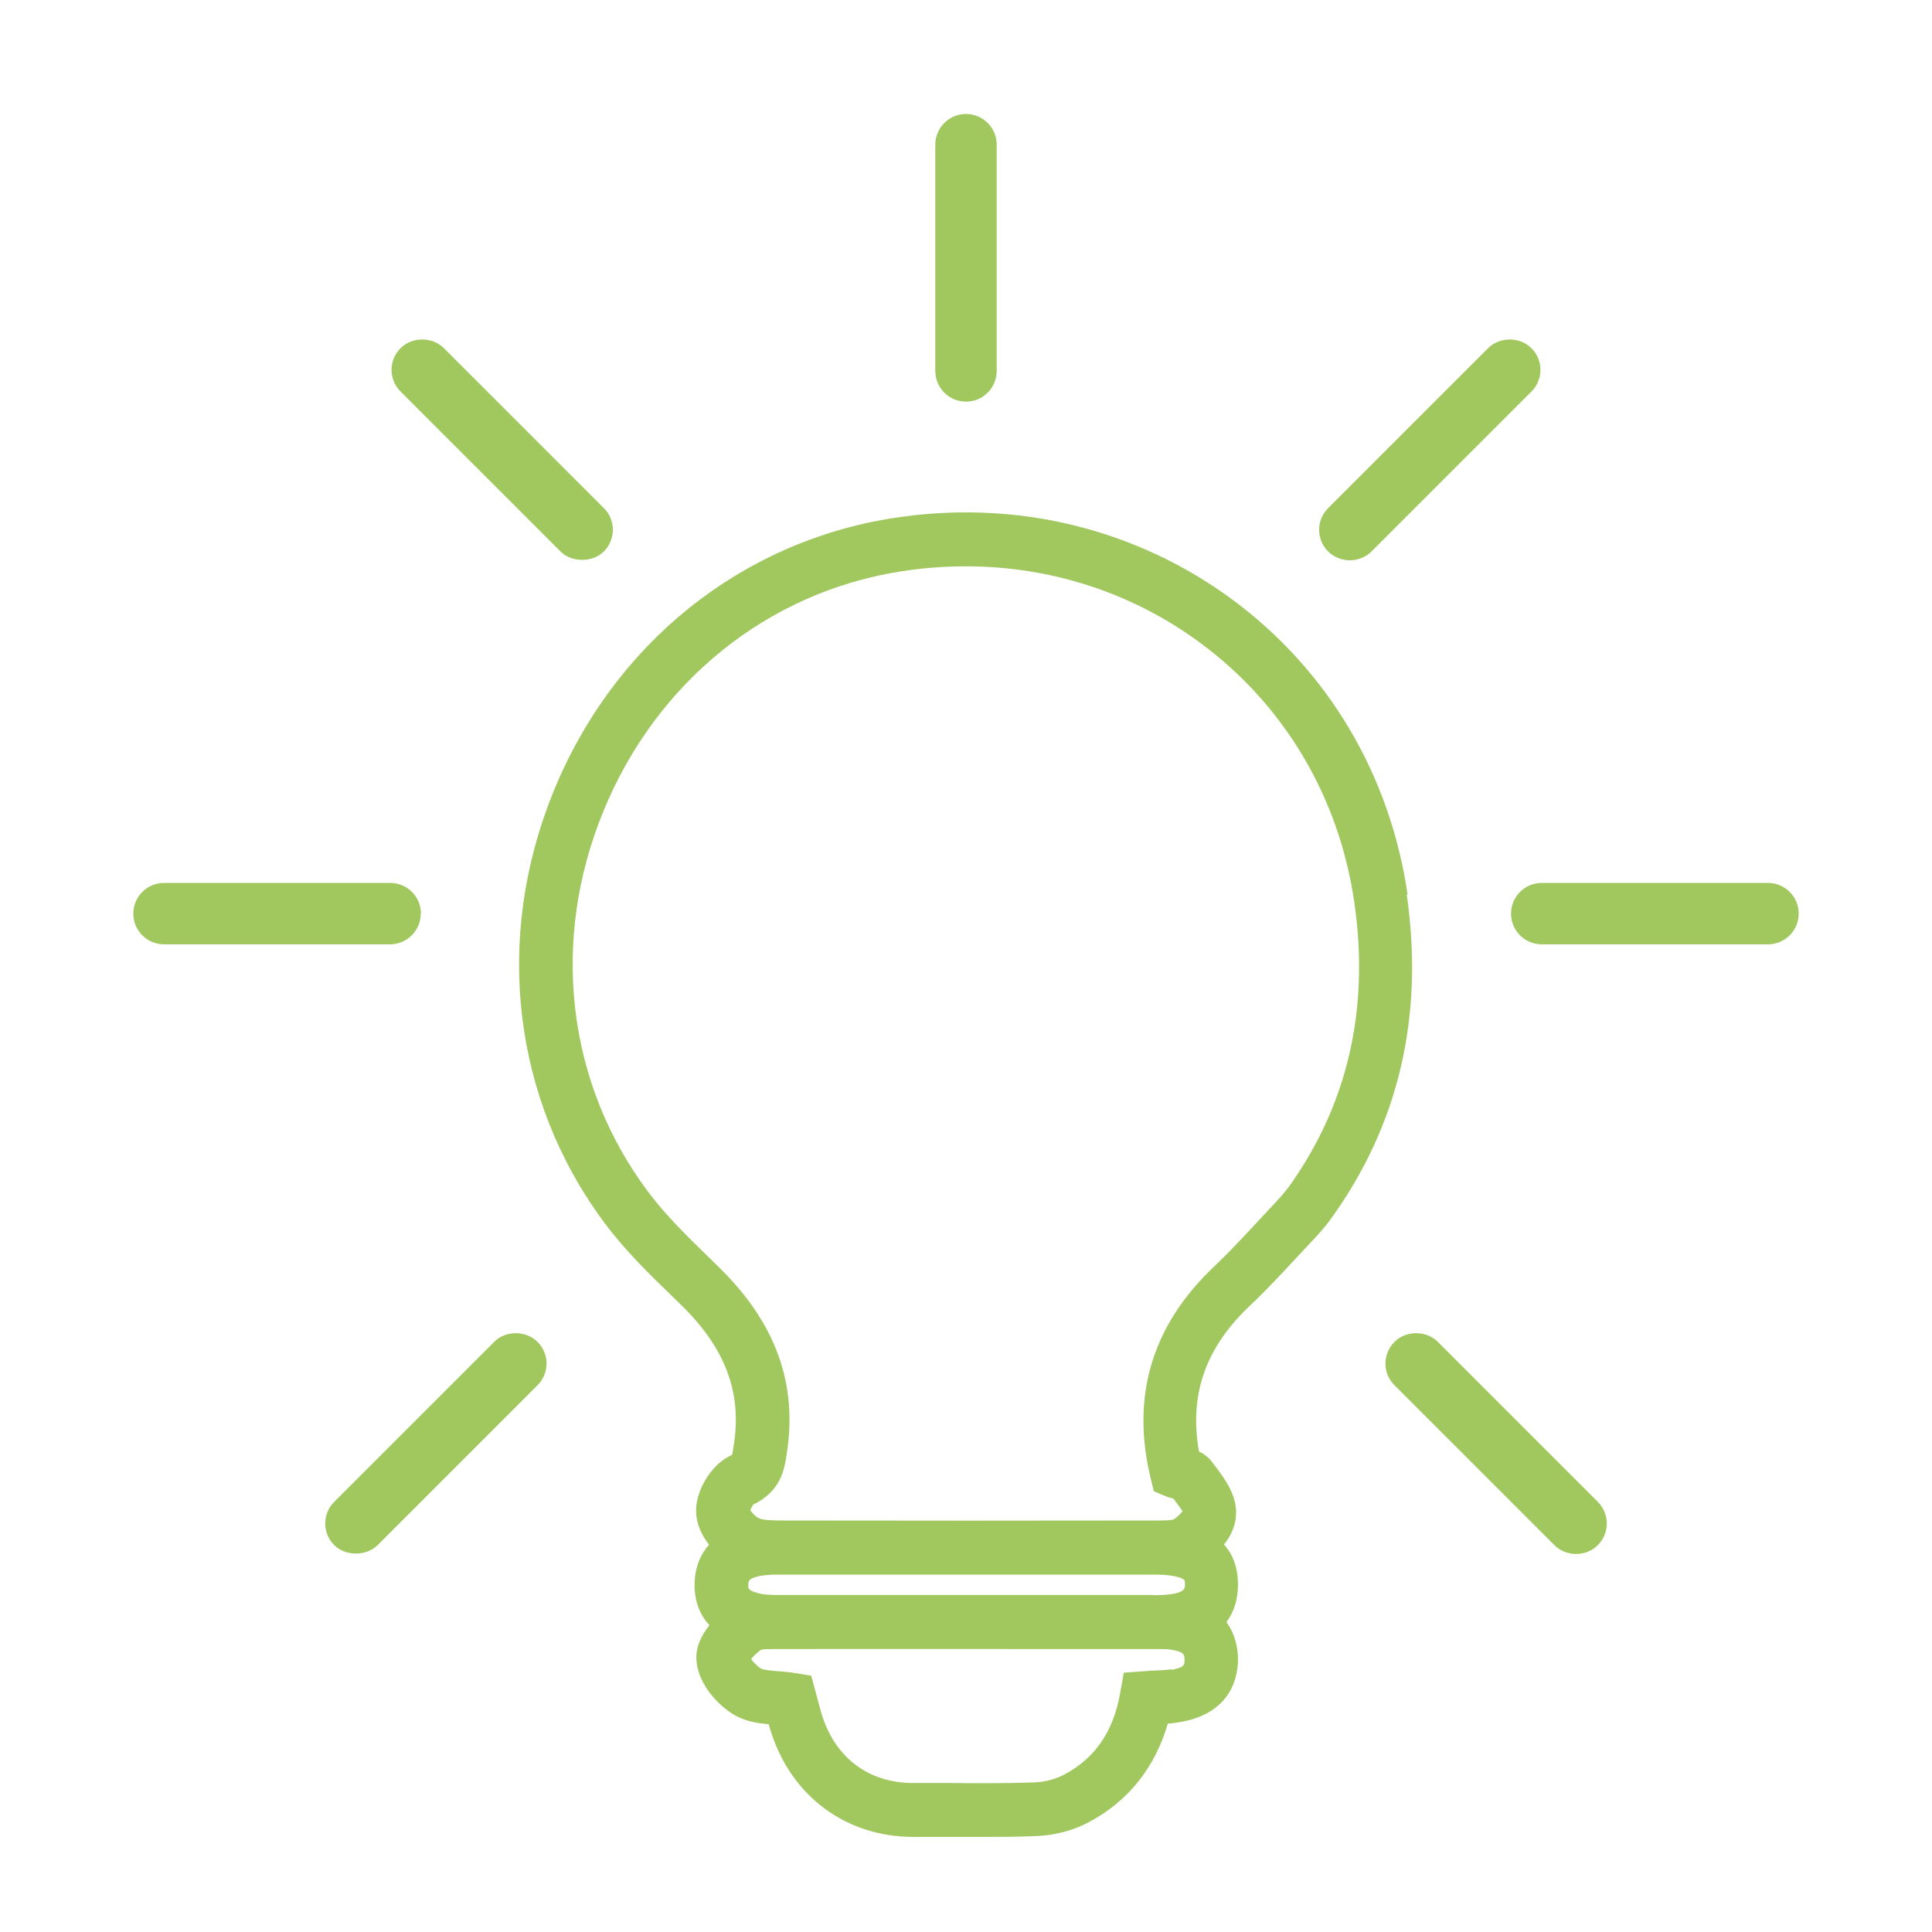 <?xml version="1.0" encoding="UTF-8"?><svg id="Calque_1" xmlns="http://www.w3.org/2000/svg" viewBox="0 0 90 90"><defs><style>.cls-1{fill:#a1c75f;}</style></defs><path class="cls-1" d="M45,18.71c.79,0,1.43-.64,1.43-1.43V6.74c0-.79-.64-1.43-1.43-1.43s-1.43,.64-1.43,1.43v10.54c0,.79,.64,1.43,1.43,1.43Z"/><path class="cls-1" d="M26.11,25.69c.26,.26,.63,.39,1.01,.39s.75-.13,1.01-.39c.56-.56,.56-1.47,0-2.02l-7.45-7.45c-.54-.54-1.48-.54-2.02,0-.56,.56-.56,1.46,0,2.02l7.45,7.45Z"/><path class="cls-1" d="M66.98,62.51c-.54-.54-1.49-.54-2.02,0-.56,.56-.56,1.47,0,2.02l7.45,7.45c.26,.26,.63,.41,1.01,.41s.75-.15,1.01-.41c.27-.27,.42-.63,.42-1.01s-.15-.74-.42-1.01l-7.45-7.45Z"/><path class="cls-1" d="M19.61,42.56c0-.79-.64-1.43-1.43-1.43H7.64c-.79,0-1.43,.64-1.43,1.43s.64,1.43,1.43,1.43h10.53c.79,0,1.43-.64,1.43-1.43Z"/><path class="cls-1" d="M82.36,41.13h-10.54c-.79,0-1.43,.64-1.43,1.43s.64,1.43,1.43,1.43h10.54c.79,0,1.43-.64,1.43-1.43s-.64-1.43-1.43-1.43Z"/><path class="cls-1" d="M62.88,26.1c.38,0,.75-.15,1.01-.41l7.45-7.45c.27-.27,.42-.63,.42-1.01s-.15-.74-.42-1.01c-.54-.54-1.48-.54-2.02,0l-7.45,7.45c-.27,.27-.42,.63-.42,1.01s.15,.74,.42,1.01c.26,.26,.63,.41,1.01,.41Z"/><path class="cls-1" d="M23.02,62.51l-7.45,7.45c-.27,.27-.42,.63-.42,1.01s.15,.74,.42,1.01c.25,.25,.62,.39,1.01,.39h0c.39,0,.76-.14,1.01-.39l7.45-7.45c.27-.27,.42-.63,.42-1.01s-.15-.74-.42-1.01c-.54-.54-1.49-.54-2.02,0Z"/><path class="cls-1" d="M65.57,41.67c-.81-5.56-3.7-10.44-8.15-13.73-4.51-3.33-10.12-4.69-15.79-3.81-7.11,1.1-13.04,5.86-15.84,12.73-2.8,6.85-1.91,14.37,2.38,20.12,.94,1.26,2.05,2.35,3.14,3.4l.47,.46c2.02,1.99,2.79,4.05,2.4,6.49-.03,.17-.06,.4-.07,.43,0,0-.03,.03-.12,.07-.9,.44-1.63,1.69-1.56,2.68,.03,.52,.27,1.02,.6,1.45-.41,.46-.64,1.04-.67,1.71-.04,.82,.2,1.52,.69,2.04-.35,.43-.64,.98-.61,1.59,.05,1.07,.93,2.08,1.72,2.56,.54,.33,1.12,.41,1.65,.46,.03,.11,.06,.22,.1,.34,.96,3.03,3.51,4.91,6.64,4.91h0c.54,0,1.09,0,1.63,0,.47,0,.95,0,1.43,0,.89,0,1.79,0,2.68-.04,.84-.03,1.71-.26,2.44-.65,1.82-.97,3.08-2.54,3.67-4.59,.2-.01,.39-.04,.58-.07,2.43-.42,2.69-2.18,2.69-2.92,0-.41-.08-1.11-.54-1.74,.4-.52,.53-1.13,.54-1.69,.01-.77-.2-1.42-.65-1.92,.31-.39,.54-.87,.56-1.39,.04-.92-.52-1.66-.97-2.26l-.13-.17c-.18-.25-.41-.41-.63-.52-.46-2.67,.31-4.85,2.42-6.83,.71-.67,1.38-1.39,2.02-2.08l.72-.77c.33-.35,.67-.71,.98-1.14,3.17-4.38,4.36-9.47,3.54-15.12Zm-11,36.09c-.24,.04-.48,.05-.75,.06-.16,0-.32,.02-.5,.03l-.97,.07-.17,.96c-.32,1.79-1.17,3.03-2.61,3.79-.39,.21-.9,.34-1.36,.36-1.33,.05-2.69,.04-4.01,.03-.48,0-.96,0-1.44,0-.07,0-.17,0-.21,0-2.07,0-3.62-1.15-4.26-3.16-.07-.23-.13-.46-.19-.69l-.31-1.15-.8-.13c-.25-.04-.51-.06-.76-.08-.27-.02-.67-.06-.78-.12-.18-.11-.37-.32-.46-.44,.1-.13,.27-.3,.45-.43,.12-.05,.48-.04,.71-.04h.12c4.88-.01,9.76,0,14.65,0h2.93s.17,0,.17,0c.16,0,.32,0,.48,.02,.68,.1,.68,.25,.68,.49,0,.22,0,.35-.62,.46Zm-.87-3.46h-5.98s-2.56,0-2.56,0h-2.34c-2.14,0-4.29,0-6.43,0-.42,0-.8,0-1.09-.09-.46-.12-.45-.22-.44-.41,0-.15,.01-.26,.47-.37,.3-.07,.67-.08,1-.08,3.53,0,7.05,0,10.58,0,2.29,0,4.57,0,6.86,0,1.15,0,1.39,.24,1.4,.25,.01,.01,.04,.09,.03,.24,0,.17,0,.47-1.49,.47Zm6.3-18.97c-.21,.29-.48,.58-.83,.95l-.68,.73c-.64,.69-1.25,1.34-1.89,1.95-2.92,2.74-3.93,6.06-3,9.89l.15,.62,.58,.24c.08,.03,.19,.07,.33,.1,.13,.17,.35,.46,.43,.59-.09,.11-.25,.28-.42,.38-.12,.05-.53,.05-.77,.05h-.23c-5.7,.01-11.4,.01-17.17,0-.41,0-.96,0-1.18-.12-.13-.07-.29-.24-.37-.36,.04-.1,.12-.23,.14-.26,1.29-.63,1.45-1.63,1.56-2.37,.51-3.25-.51-6.08-3.12-8.65l-.48-.47c-1.06-1.03-2.06-2.01-2.88-3.11-3.76-5.04-4.54-11.65-2.07-17.68,2.47-6.05,7.67-10.24,13.91-11.2,5-.77,9.95,.41,13.92,3.35,3.91,2.89,6.45,7.18,7.16,12.08,.72,4.99-.32,9.46-3.09,13.3Z"/></svg>